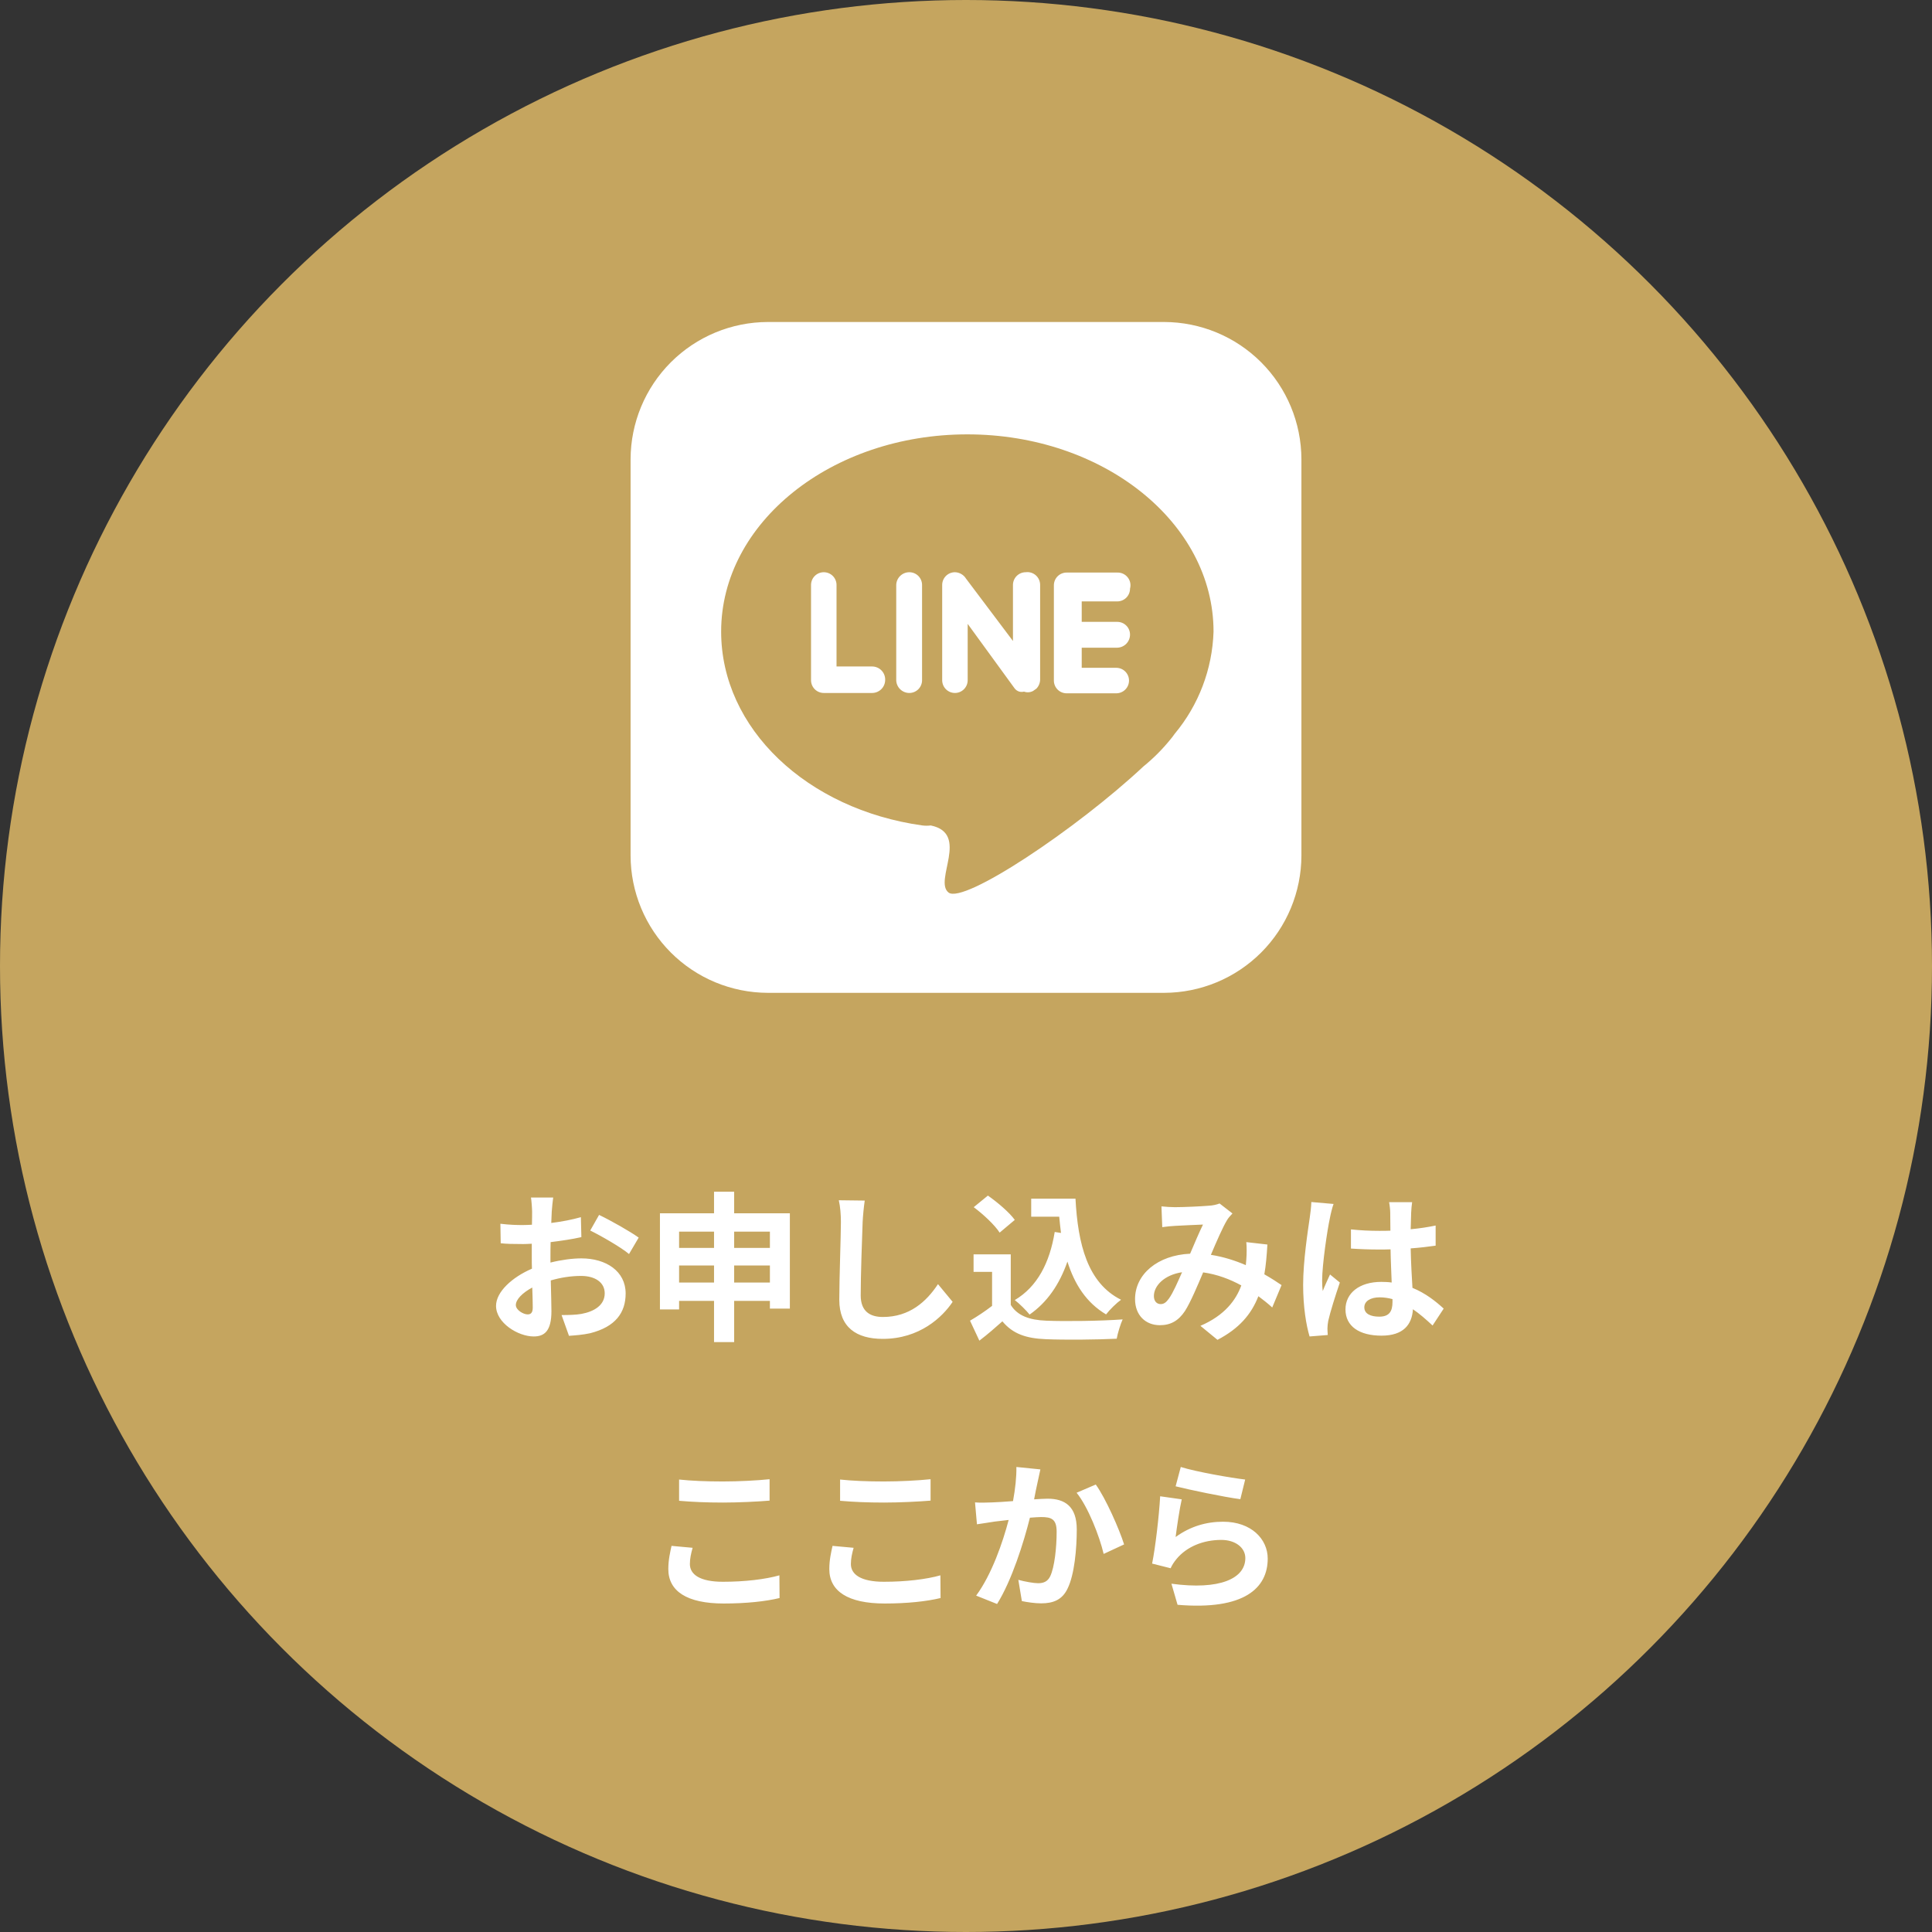 <svg width="144" height="144" viewBox="0 0 144 144" fill="none" xmlns="http://www.w3.org/2000/svg">
<rect x="0" y="0" width="144" height="144" fill="#333333" stroke="none"/>
<circle cx="72" cy="72" r="72" fill="#C5A55F"/>
<path d="M76.45 42.65C76.325 42.65 76.202 42.675 76.087 42.722C75.971 42.77 75.867 42.84 75.778 42.928C75.69 43.017 75.62 43.121 75.572 43.236C75.525 43.352 75.5 43.475 75.5 43.6V47.775L72 43.125C71.913 42.983 71.792 42.866 71.648 42.783C71.504 42.7 71.341 42.654 71.175 42.65C71.05 42.65 70.927 42.675 70.811 42.722C70.696 42.77 70.591 42.84 70.503 42.928C70.415 43.017 70.345 43.121 70.297 43.236C70.25 43.352 70.225 43.475 70.225 43.6V50.7C70.225 50.825 70.25 50.948 70.297 51.063C70.345 51.179 70.415 51.283 70.503 51.372C70.591 51.46 70.696 51.53 70.811 51.578C70.927 51.625 71.05 51.65 71.175 51.65C71.3 51.65 71.423 51.625 71.539 51.578C71.654 51.53 71.758 51.46 71.847 51.372C71.935 51.283 72.005 51.179 72.053 51.063C72.1 50.948 72.125 50.825 72.125 50.7V46.5L75.6 51.275C75.689 51.408 75.821 51.506 75.975 51.55C76.09 51.578 76.21 51.578 76.325 51.55C76.435 51.59 76.552 51.606 76.668 51.597C76.784 51.589 76.897 51.556 77 51.5L77.25 51.325C77.423 51.143 77.522 50.902 77.525 50.65V43.6C77.526 43.464 77.498 43.329 77.443 43.205C77.387 43.081 77.306 42.97 77.204 42.88C77.102 42.79 76.982 42.723 76.852 42.683C76.722 42.643 76.585 42.632 76.45 42.65ZM65 49.675H62.35V43.6C62.35 43.348 62.25 43.106 62.072 42.928C61.894 42.75 61.652 42.65 61.4 42.65C61.148 42.65 60.906 42.75 60.728 42.928C60.55 43.106 60.45 43.348 60.45 43.6V50.7C60.45 50.952 60.55 51.194 60.728 51.372C60.906 51.55 61.148 51.65 61.4 51.65H65C65.254 51.65 65.499 51.551 65.681 51.373C65.863 51.196 65.969 50.954 65.975 50.7C65.982 50.568 65.962 50.436 65.916 50.312C65.87 50.187 65.799 50.074 65.708 49.978C65.617 49.882 65.507 49.806 65.385 49.754C65.263 49.702 65.132 49.675 65 49.675ZM67.775 42.65C67.521 42.65 67.276 42.749 67.094 42.927C66.912 43.104 66.806 43.346 66.8 43.6V50.7C66.806 50.954 66.912 51.196 67.094 51.373C67.276 51.551 67.521 51.65 67.775 51.65C68.027 51.65 68.269 51.55 68.447 51.372C68.625 51.194 68.725 50.952 68.725 50.7V43.6C68.725 43.348 68.625 43.106 68.447 42.928C68.269 42.75 68.027 42.65 67.775 42.65ZM86.775 24H57.225C54.515 24.007 51.918 25.086 50.002 27.002C48.086 28.918 47.007 31.515 47 34.225V63.775C47.007 66.485 48.086 69.082 50.002 70.998C51.918 72.914 54.515 73.993 57.225 74H86.775C89.485 73.993 92.082 72.914 93.998 70.998C95.914 69.082 96.993 66.485 97 63.775V34.225C96.993 31.515 95.914 28.918 93.998 27.002C92.082 25.086 89.485 24.007 86.775 24ZM87.55 54.7C87.449 54.847 87.341 54.989 87.225 55.125C86.629 55.859 85.959 56.529 85.225 57.125C80.225 61.8 71.825 67.4 70.7 66.525C69.575 65.65 72.3 62.125 69.375 61.525C69.168 61.551 68.957 61.551 68.75 61.525C60.15 60.325 53.75 54.3 53.75 47.075C53.75 38.95 61.975 32.375 72.1 32.375C82.225 32.375 90.45 38.95 90.45 47.075C90.363 49.87 89.342 52.554 87.55 54.7ZM83.275 42.675H79.5C79.375 42.675 79.252 42.7 79.136 42.747C79.021 42.795 78.916 42.865 78.828 42.953C78.74 43.041 78.67 43.146 78.622 43.261C78.575 43.377 78.55 43.5 78.55 43.625V50.725C78.55 50.977 78.65 51.219 78.828 51.397C79.006 51.575 79.248 51.675 79.5 51.675H83.2C83.452 51.675 83.694 51.575 83.872 51.397C84.05 51.219 84.15 50.977 84.15 50.725C84.15 50.6 84.125 50.477 84.078 50.361C84.03 50.246 83.96 50.142 83.872 50.053C83.784 49.965 83.679 49.895 83.564 49.847C83.448 49.8 83.325 49.775 83.2 49.775H80.625V48.275H83.275C83.529 48.269 83.771 48.163 83.948 47.981C84.126 47.799 84.225 47.554 84.225 47.3C84.225 47.048 84.125 46.806 83.947 46.628C83.769 46.45 83.527 46.35 83.275 46.35H80.625V44.825H83.275C83.4 44.825 83.523 44.8 83.638 44.753C83.754 44.705 83.859 44.635 83.947 44.547C84.035 44.459 84.105 44.354 84.153 44.239C84.2 44.123 84.225 44 84.225 43.875C84.264 43.731 84.269 43.58 84.24 43.434C84.21 43.288 84.146 43.151 84.053 43.035C83.961 42.918 83.842 42.825 83.707 42.762C83.572 42.7 83.424 42.67 83.275 42.675Z" fill="white"/>
<path d="M41.232 89.256C41.196 89.472 41.148 89.988 41.124 90.3C41.112 90.564 41.1 90.852 41.088 91.152C41.88 91.056 42.672 90.9 43.296 90.72L43.332 92.208C42.648 92.364 41.82 92.484 41.04 92.58C41.028 92.94 41.028 93.312 41.028 93.66C41.028 93.804 41.028 93.948 41.028 94.104C41.844 93.9 42.672 93.792 43.332 93.792C45.18 93.792 46.632 94.752 46.632 96.408C46.632 97.824 45.888 98.892 43.98 99.372C43.428 99.492 42.9 99.528 42.408 99.564L41.856 98.016C42.396 98.016 42.912 98.004 43.332 97.932C44.304 97.752 45.072 97.272 45.072 96.396C45.072 95.58 44.352 95.1 43.308 95.1C42.564 95.1 41.784 95.22 41.052 95.436C41.076 96.384 41.1 97.32 41.1 97.728C41.1 99.216 40.572 99.612 39.78 99.612C38.616 99.612 36.972 98.604 36.972 97.332C36.972 96.288 38.172 95.196 39.648 94.56C39.636 94.272 39.636 93.984 39.636 93.708C39.636 93.372 39.636 93.036 39.636 92.7C39.408 92.712 39.192 92.724 39 92.724C38.196 92.724 37.728 92.712 37.32 92.664L37.296 91.212C38.004 91.296 38.52 91.308 38.952 91.308C39.168 91.308 39.408 91.296 39.648 91.284C39.66 90.864 39.66 90.516 39.66 90.312C39.66 90.06 39.612 89.472 39.576 89.256H41.232ZM44.652 90.552C45.576 90.996 46.968 91.788 47.604 92.244L46.884 93.468C46.308 92.976 44.736 92.076 43.992 91.716L44.652 90.552ZM38.448 97.272C38.448 97.644 39.012 97.968 39.324 97.968C39.54 97.968 39.708 97.872 39.708 97.464C39.708 97.164 39.696 96.612 39.672 95.964C38.94 96.36 38.448 96.852 38.448 97.272ZM54.72 95.592H57.384V94.32H54.72V95.592ZM50.616 95.592H53.22V94.32H50.616V95.592ZM53.22 91.8H50.616V93.012H53.22V91.8ZM57.384 91.8H54.72V93.012H57.384V91.8ZM54.72 90.432H58.872V97.536H57.384V96.96H54.72V100.032H53.22V96.96H50.616V97.596H49.188V90.432H53.22V88.824H54.72V90.432ZM64.452 89.484C64.38 89.988 64.32 90.6 64.296 91.08C64.248 92.376 64.152 95.064 64.152 96.552C64.152 97.764 64.872 98.16 65.808 98.16C67.788 98.16 69.048 97.02 69.912 95.712L71.004 97.032C70.236 98.184 68.532 99.792 65.796 99.792C63.828 99.792 62.556 98.928 62.556 96.876C62.556 95.268 62.676 92.112 62.676 91.08C62.676 90.516 62.628 89.94 62.52 89.46L64.452 89.484ZM78.612 91.824L79.08 91.896C79.032 91.5 78.984 91.092 78.948 90.684H76.86V89.34H80.16C80.34 92.736 81.06 95.628 83.556 96.876C83.22 97.116 82.704 97.62 82.44 97.968C80.964 97.092 80.088 95.712 79.56 94.032C78.96 95.748 78.048 97.068 76.74 97.98C76.524 97.704 75.972 97.152 75.636 96.9C77.316 95.904 78.24 94.116 78.612 91.824ZM75.636 90.924L74.508 91.872C74.136 91.296 73.284 90.504 72.576 89.976L73.632 89.112C74.352 89.616 75.228 90.36 75.636 90.924ZM75.336 93.492V97.26C75.828 98.064 76.728 98.388 77.976 98.436C79.38 98.496 82.08 98.46 83.676 98.34C83.52 98.676 83.304 99.372 83.232 99.78C81.792 99.852 79.38 99.876 77.952 99.816C76.476 99.756 75.492 99.42 74.712 98.484C74.184 98.952 73.656 99.42 72.996 99.924L72.3 98.436C72.816 98.136 73.416 97.74 73.944 97.332V94.8H72.564V93.492H75.336ZM86.568 89.916C86.892 89.952 87.3 89.976 87.564 89.976C88.248 89.976 89.52 89.916 90.084 89.868C90.384 89.856 90.696 89.784 90.9 89.7L91.86 90.444C91.692 90.624 91.548 90.78 91.452 90.948C91.14 91.464 90.684 92.508 90.252 93.528C91.188 93.672 92.076 93.96 92.856 94.296C92.868 94.152 92.88 94.02 92.892 93.888C92.928 93.42 92.928 92.94 92.892 92.58L94.464 92.76C94.416 93.564 94.356 94.308 94.236 94.98C94.74 95.268 95.172 95.544 95.52 95.784L94.824 97.452C94.512 97.164 94.164 96.888 93.792 96.612C93.264 97.968 92.352 99.024 90.744 99.864L89.472 98.82C91.284 98.04 92.124 96.9 92.52 95.808C91.668 95.34 90.708 94.98 89.676 94.836C89.244 95.856 88.74 97.056 88.32 97.716C87.84 98.436 87.264 98.772 86.448 98.772C85.392 98.772 84.6 98.04 84.6 96.828C84.6 94.968 86.292 93.552 88.704 93.444C89.04 92.652 89.388 91.836 89.664 91.272C89.184 91.296 88.152 91.332 87.6 91.368C87.36 91.38 86.94 91.416 86.628 91.464L86.568 89.916ZM86.004 96.6C86.004 96.996 86.232 97.2 86.508 97.2C86.748 97.2 86.916 97.08 87.132 96.78C87.444 96.336 87.768 95.58 88.104 94.824C86.76 95.028 86.004 95.844 86.004 96.6ZM101.688 97.44C101.688 97.932 102.168 98.136 102.804 98.136C103.536 98.136 103.788 97.752 103.788 97.044C103.788 96.984 103.788 96.912 103.788 96.828C103.476 96.744 103.152 96.696 102.828 96.696C102.144 96.696 101.688 96.984 101.688 97.44ZM105.252 89.604C105.216 89.832 105.192 90.12 105.18 90.384C105.168 90.648 105.156 91.092 105.144 91.62C105.804 91.56 106.428 91.464 107.004 91.344V92.844C106.428 92.928 105.804 93 105.144 93.048C105.168 94.212 105.228 95.172 105.276 95.988C106.272 96.396 107.028 97.008 107.604 97.536L106.776 98.796C106.272 98.328 105.792 97.908 105.312 97.584C105.24 98.736 104.592 99.552 102.972 99.552C101.316 99.552 100.284 98.856 100.284 97.596C100.284 96.384 101.316 95.544 102.948 95.544C103.224 95.544 103.488 95.556 103.728 95.592C103.704 94.848 103.656 93.972 103.644 93.12C103.356 93.132 103.068 93.132 102.792 93.132C102.084 93.132 101.4 93.108 100.692 93.06V91.632C101.376 91.704 102.072 91.74 102.792 91.74C103.068 91.74 103.356 91.74 103.632 91.728C103.632 91.14 103.62 90.648 103.62 90.396C103.62 90.216 103.584 89.844 103.536 89.604H105.252ZM99.396 89.736C99.3 89.976 99.156 90.588 99.12 90.804C98.94 91.608 98.544 94.248 98.544 95.448C98.544 95.688 98.556 95.988 98.592 96.228C98.748 95.808 98.952 95.4 99.132 94.992L99.864 95.592C99.528 96.576 99.144 97.8 99 98.448C98.964 98.616 98.94 98.88 98.94 99.012C98.94 99.132 98.952 99.336 98.964 99.504L97.608 99.612C97.356 98.772 97.128 97.404 97.128 95.772C97.128 93.96 97.488 91.692 97.62 90.768C97.668 90.432 97.728 89.976 97.74 89.592L99.396 89.736ZM50.616 110.276C51.504 110.372 52.62 110.42 53.88 110.42C55.068 110.42 56.436 110.348 57.36 110.252V111.848C56.52 111.92 55.032 111.992 53.892 111.992C52.632 111.992 51.588 111.944 50.616 111.86V110.276ZM51.624 115.364C51.504 115.796 51.42 116.168 51.42 116.576C51.42 117.344 52.152 117.896 53.88 117.896C55.5 117.896 57.036 117.716 58.092 117.416L58.104 119.108C57.06 119.36 55.62 119.516 53.94 119.516C51.192 119.516 49.812 118.592 49.812 116.948C49.812 116.252 49.956 115.664 50.052 115.22L51.624 115.364ZM62.616 110.276C63.504 110.372 64.62 110.42 65.88 110.42C67.068 110.42 68.436 110.348 69.36 110.252V111.848C68.52 111.92 67.032 111.992 65.892 111.992C64.632 111.992 63.588 111.944 62.616 111.86V110.276ZM63.624 115.364C63.504 115.796 63.42 116.168 63.42 116.576C63.42 117.344 64.152 117.896 65.88 117.896C67.5 117.896 69.036 117.716 70.092 117.416L70.104 119.108C69.06 119.36 67.62 119.516 65.94 119.516C63.192 119.516 61.812 118.592 61.812 116.948C61.812 116.252 61.956 115.664 62.052 115.22L63.624 115.364ZM77.544 109.52C77.472 109.832 77.388 110.216 77.328 110.516C77.244 110.876 77.16 111.32 77.076 111.752C77.472 111.728 77.832 111.704 78.084 111.704C79.356 111.704 80.256 112.268 80.256 113.996C80.256 115.412 80.088 117.356 79.572 118.4C79.176 119.24 78.504 119.504 77.604 119.504C77.136 119.504 76.572 119.42 76.164 119.336L75.9 117.752C76.368 117.884 77.052 118.004 77.376 118.004C77.772 118.004 78.084 117.884 78.276 117.488C78.6 116.804 78.756 115.352 78.756 114.164C78.756 113.204 78.348 113.072 77.592 113.072C77.4 113.072 77.1 113.096 76.764 113.12C76.308 114.944 75.42 117.788 74.316 119.552L72.756 118.928C73.92 117.356 74.748 114.932 75.18 113.288C74.748 113.336 74.376 113.384 74.148 113.408C73.812 113.468 73.176 113.552 72.816 113.612L72.672 111.98C73.104 112.016 73.512 111.992 73.956 111.98C74.328 111.968 74.892 111.932 75.504 111.884C75.672 110.972 75.768 110.096 75.756 109.34L77.544 109.52ZM81.672 110.648C82.416 111.68 83.424 113.972 83.784 115.112L82.26 115.82C81.948 114.488 81.096 112.316 80.244 111.26L81.672 110.648ZM88.008 109.34C89.148 109.7 91.764 110.156 92.808 110.276L92.448 111.74C91.236 111.584 88.56 111.02 87.624 110.78L88.008 109.34ZM88.08 111.752C87.924 112.412 87.708 113.876 87.624 114.56C88.716 113.768 89.904 113.42 91.164 113.42C93.264 113.42 94.488 114.716 94.488 116.168C94.488 118.352 92.76 120.032 87.768 119.612L87.312 118.04C90.912 118.532 92.82 117.656 92.82 116.132C92.82 115.352 92.076 114.776 91.032 114.776C89.676 114.776 88.452 115.28 87.696 116.192C87.48 116.456 87.36 116.648 87.252 116.888L85.872 116.54C86.112 115.364 86.388 113.012 86.472 111.524L88.08 111.752Z" fill="white"/>
</svg>

